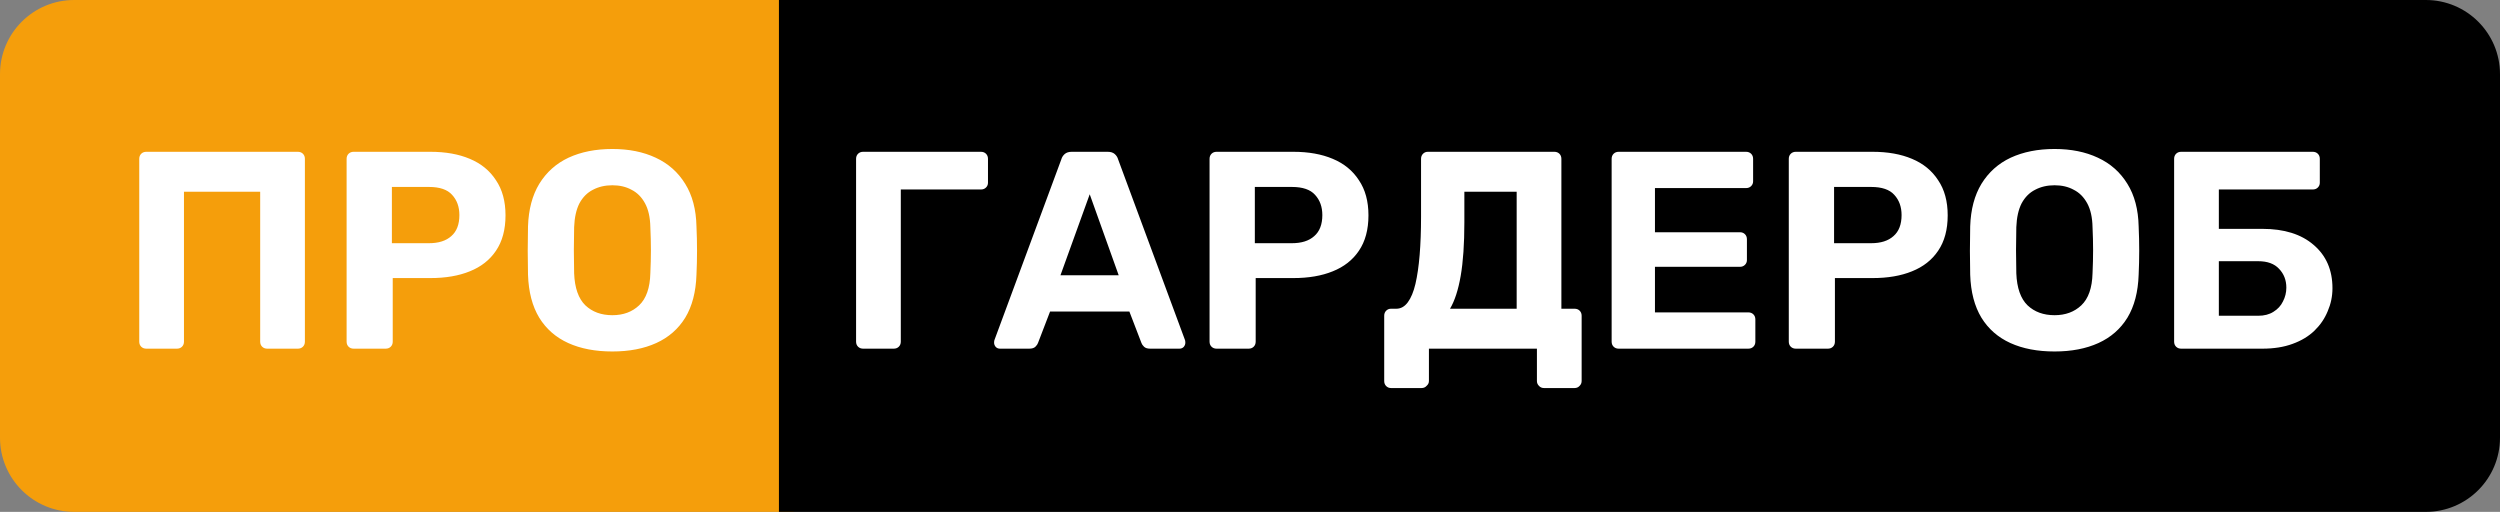 <svg width="337" height="69" viewBox="0 0 337 69" fill="none" xmlns="http://www.w3.org/2000/svg">
<rect x="0" y="0" width="337" height="69" fill="#808080" stroke="none"/>
<g clip-path="url(#clip0_1924_33)">
<path d="M0 10C0 4.477 4.477 0 10 0L107 0V69H10C4.477 69 0 64.523 0 59L0 10Z" fill="#F59E0B"/>
<path d="M105 0L327 0C332.523 0 337 4.477 337 10V59C337 64.523 332.523 69 327 69H105V0Z" fill="black"/>
<path d="M19.718 47C19.44 47 19.213 46.911 19.036 46.735C18.859 46.558 18.771 46.33 18.771 46.052V21.41C18.771 21.132 18.859 20.904 19.036 20.727C19.213 20.551 19.44 20.462 19.718 20.462H40.153C40.431 20.462 40.658 20.551 40.835 20.727C41.012 20.904 41.1 21.132 41.1 21.41V46.052C41.1 46.33 41.012 46.558 40.835 46.735C40.658 46.911 40.431 47 40.153 47H36.02C35.742 47 35.515 46.911 35.338 46.735C35.161 46.558 35.072 46.33 35.072 46.052V25.846H24.799V46.052C24.799 46.33 24.71 46.558 24.533 46.735C24.356 46.911 24.129 47 23.851 47H19.718ZM47.67 47C47.392 47 47.165 46.911 46.988 46.735C46.811 46.558 46.723 46.33 46.723 46.052V21.41C46.723 21.132 46.811 20.904 46.988 20.727C47.165 20.551 47.392 20.462 47.67 20.462H58.02C60.068 20.462 61.837 20.778 63.328 21.41C64.844 22.042 66.02 23.002 66.854 24.291C67.713 25.555 68.143 27.134 68.143 29.03C68.143 30.951 67.713 32.543 66.854 33.807C66.02 35.045 64.844 35.968 63.328 36.574C61.837 37.181 60.068 37.484 58.02 37.484H52.94V46.052C52.94 46.33 52.852 46.558 52.675 46.735C52.498 46.911 52.27 47 51.992 47H47.67ZM52.827 32.783H57.831C59.12 32.783 60.118 32.467 60.826 31.835C61.559 31.204 61.925 30.256 61.925 28.992C61.925 27.88 61.597 26.97 60.94 26.262C60.308 25.555 59.271 25.201 57.831 25.201H52.827V32.783ZM82.549 47.379C80.249 47.379 78.265 47 76.597 46.242C74.928 45.483 73.627 44.346 72.692 42.83C71.757 41.288 71.251 39.355 71.175 37.029C71.15 35.943 71.137 34.868 71.137 33.807C71.137 32.72 71.15 31.621 71.175 30.509C71.251 28.234 71.757 26.326 72.692 24.784C73.652 23.217 74.966 22.042 76.635 21.258C78.328 20.475 80.299 20.083 82.549 20.083C84.773 20.083 86.719 20.475 88.387 21.258C90.08 22.042 91.407 23.217 92.368 24.784C93.328 26.326 93.834 28.234 93.884 30.509C93.935 31.621 93.96 32.72 93.96 33.807C93.96 34.868 93.935 35.943 93.884 37.029C93.808 39.355 93.303 41.288 92.368 42.83C91.433 44.346 90.131 45.483 88.463 46.242C86.795 47 84.823 47.379 82.549 47.379ZM82.549 42.489C84.014 42.489 85.215 42.046 86.15 41.162C87.111 40.252 87.616 38.811 87.667 36.84C87.717 35.728 87.743 34.691 87.743 33.731C87.743 32.745 87.717 31.709 87.667 30.622C87.641 29.308 87.401 28.234 86.946 27.4C86.491 26.566 85.885 25.959 85.127 25.58C84.394 25.176 83.534 24.974 82.549 24.974C81.563 24.974 80.691 25.176 79.933 25.58C79.174 25.959 78.568 26.566 78.113 27.4C77.683 28.234 77.443 29.308 77.393 30.622C77.367 31.709 77.355 32.745 77.355 33.731C77.355 34.691 77.367 35.728 77.393 36.84C77.469 38.811 77.974 40.252 78.909 41.162C79.844 42.046 81.058 42.489 82.549 42.489ZM116.348 47C116.07 47 115.842 46.911 115.665 46.735C115.488 46.558 115.4 46.33 115.4 46.052V21.41C115.4 21.132 115.488 20.904 115.665 20.727C115.842 20.551 116.07 20.462 116.348 20.462H132.233C132.511 20.462 132.738 20.551 132.915 20.727C133.092 20.904 133.18 21.132 133.18 21.41V24.632C133.18 24.885 133.092 25.1 132.915 25.277C132.738 25.454 132.511 25.542 132.233 25.542H121.428V46.052C121.428 46.33 121.339 46.558 121.162 46.735C120.986 46.911 120.758 47 120.48 47H116.348ZM134.8 47C134.573 47 134.383 46.924 134.232 46.773C134.08 46.596 134.004 46.406 134.004 46.204C134.004 46.078 134.017 45.964 134.042 45.863L143.065 21.486C143.141 21.208 143.293 20.968 143.52 20.765C143.748 20.563 144.063 20.462 144.468 20.462H149.32C149.725 20.462 150.041 20.563 150.268 20.765C150.496 20.968 150.647 21.208 150.723 21.486L159.746 45.863C159.771 45.964 159.784 46.078 159.784 46.204C159.784 46.406 159.708 46.596 159.557 46.773C159.405 46.924 159.215 47 158.988 47H155.045C154.666 47 154.388 46.911 154.211 46.735C154.034 46.558 153.92 46.393 153.87 46.242L152.24 41.996H141.549L139.918 46.242C139.868 46.393 139.754 46.558 139.577 46.735C139.4 46.911 139.122 47 138.743 47H134.8ZM142.951 37.105H150.799L146.894 26.187L142.951 37.105ZM163.996 47C163.718 47 163.491 46.911 163.314 46.735C163.137 46.558 163.048 46.33 163.048 46.052V21.41C163.048 21.132 163.137 20.904 163.314 20.727C163.491 20.551 163.718 20.462 163.996 20.462H174.346C176.393 20.462 178.162 20.778 179.653 21.41C181.17 22.042 182.345 23.002 183.179 24.291C184.038 25.555 184.468 27.134 184.468 29.03C184.468 30.951 184.038 32.543 183.179 33.807C182.345 35.045 181.17 35.968 179.653 36.574C178.162 37.181 176.393 37.484 174.346 37.484H169.266V46.052C169.266 46.33 169.177 46.558 169 46.735C168.823 46.911 168.596 47 168.318 47H163.996ZM169.152 32.783H174.156C175.445 32.783 176.444 32.467 177.151 31.835C177.884 31.204 178.251 30.256 178.251 28.992C178.251 27.88 177.922 26.97 177.265 26.262C176.633 25.555 175.597 25.201 174.156 25.201H169.152V32.783ZM187.501 52.308C187.248 52.308 187.033 52.219 186.856 52.042C186.679 51.865 186.591 51.638 186.591 51.36V42.564C186.591 42.286 186.679 42.059 186.856 41.882C187.033 41.705 187.248 41.617 187.501 41.617H188.221C188.828 41.617 189.346 41.326 189.775 40.745C190.205 40.163 190.546 39.342 190.799 38.28C191.052 37.194 191.241 35.892 191.368 34.376C191.494 32.834 191.557 31.115 191.557 29.22V21.41C191.557 21.132 191.646 20.904 191.823 20.727C191.999 20.551 192.214 20.462 192.467 20.462H209.527C209.805 20.462 210.033 20.551 210.21 20.727C210.386 20.904 210.475 21.132 210.475 21.41V41.617H212.257C212.535 41.617 212.762 41.705 212.939 41.882C213.116 42.059 213.205 42.286 213.205 42.564V51.36C213.205 51.612 213.116 51.827 212.939 52.004C212.762 52.206 212.535 52.308 212.257 52.308H208.124C207.846 52.308 207.619 52.206 207.442 52.004C207.265 51.827 207.177 51.612 207.177 51.36V47H192.619V51.36C192.619 51.612 192.518 51.827 192.315 52.004C192.138 52.206 191.911 52.308 191.633 52.308H187.501ZM195.462 41.617H204.447V25.846H197.396V29.978C197.396 32.884 197.231 35.285 196.903 37.181C196.574 39.077 196.094 40.555 195.462 41.617ZM218.197 47C217.919 47 217.692 46.911 217.515 46.735C217.338 46.558 217.249 46.33 217.249 46.052V21.41C217.249 21.132 217.338 20.904 217.515 20.727C217.692 20.551 217.919 20.462 218.197 20.462H235.371C235.649 20.462 235.877 20.551 236.053 20.727C236.23 20.904 236.319 21.132 236.319 21.41V24.443C236.319 24.695 236.23 24.91 236.053 25.087C235.877 25.264 235.649 25.353 235.371 25.353H223.088V31.305H234.537C234.815 31.305 235.043 31.393 235.219 31.57C235.396 31.747 235.485 31.974 235.485 32.252V35.058C235.485 35.311 235.396 35.526 235.219 35.702C235.043 35.879 234.815 35.968 234.537 35.968H223.088V42.109H235.674C235.952 42.109 236.18 42.198 236.357 42.375C236.534 42.552 236.622 42.779 236.622 43.057V46.052C236.622 46.33 236.534 46.558 236.357 46.735C236.18 46.911 235.952 47 235.674 47H218.197ZM242.077 47C241.799 47 241.571 46.911 241.395 46.735C241.218 46.558 241.129 46.33 241.129 46.052V21.41C241.129 21.132 241.218 20.904 241.395 20.727C241.571 20.551 241.799 20.462 242.077 20.462H252.427C254.474 20.462 256.243 20.778 257.734 21.41C259.251 22.042 260.426 23.002 261.26 24.291C262.119 25.555 262.549 27.134 262.549 29.03C262.549 30.951 262.119 32.543 261.26 33.807C260.426 35.045 259.251 35.968 257.734 36.574C256.243 37.181 254.474 37.484 252.427 37.484H247.347V46.052C247.347 46.33 247.258 46.558 247.081 46.735C246.904 46.911 246.677 47 246.399 47H242.077ZM247.233 32.783H252.237C253.526 32.783 254.524 32.467 255.232 31.835C255.965 31.204 256.332 30.256 256.332 28.992C256.332 27.88 256.003 26.97 255.346 26.262C254.714 25.555 253.678 25.201 252.237 25.201H247.233V32.783ZM276.955 47.379C274.655 47.379 272.671 47 271.003 46.242C269.335 45.483 268.033 44.346 267.098 42.83C266.163 41.288 265.657 39.355 265.582 37.029C265.556 35.943 265.544 34.868 265.544 33.807C265.544 32.72 265.556 31.621 265.582 30.509C265.657 28.234 266.163 26.326 267.098 24.784C268.058 23.217 269.373 22.042 271.041 21.258C272.734 20.475 274.706 20.083 276.955 20.083C279.179 20.083 281.125 20.475 282.793 21.258C284.487 22.042 285.814 23.217 286.774 24.784C287.734 26.326 288.24 28.234 288.29 30.509C288.341 31.621 288.366 32.72 288.366 33.807C288.366 34.868 288.341 35.943 288.29 37.029C288.215 39.355 287.709 41.288 286.774 42.83C285.839 44.346 284.537 45.483 282.869 46.242C281.201 47 279.23 47.379 276.955 47.379ZM276.955 42.489C278.421 42.489 279.621 42.046 280.557 41.162C281.517 40.252 282.022 38.811 282.073 36.84C282.124 35.728 282.149 34.691 282.149 33.731C282.149 32.745 282.124 31.709 282.073 30.622C282.048 29.308 281.808 28.234 281.353 27.4C280.898 26.566 280.291 25.959 279.533 25.58C278.8 25.176 277.941 24.974 276.955 24.974C275.969 24.974 275.097 25.176 274.339 25.58C273.581 25.959 272.974 26.566 272.519 27.4C272.09 28.234 271.85 29.308 271.799 30.622C271.774 31.709 271.761 32.745 271.761 33.731C271.761 34.691 271.774 35.728 271.799 36.84C271.875 38.811 272.38 40.252 273.316 41.162C274.251 42.046 275.464 42.489 276.955 42.489ZM294.02 47C293.742 47 293.514 46.911 293.337 46.735C293.16 46.558 293.072 46.33 293.072 46.052V21.41C293.072 21.132 293.16 20.904 293.337 20.727C293.514 20.551 293.742 20.462 294.02 20.462H311.762C312.04 20.462 312.268 20.551 312.445 20.727C312.622 20.904 312.71 21.132 312.71 21.41V24.632C312.71 24.885 312.622 25.1 312.445 25.277C312.268 25.454 312.04 25.542 311.762 25.542H299.1V30.85H304.976C307.908 30.85 310.208 31.57 311.876 33.011C313.569 34.451 314.416 36.398 314.416 38.849C314.416 39.936 314.201 40.972 313.772 41.958C313.367 42.944 312.773 43.816 311.99 44.574C311.206 45.332 310.221 45.926 309.033 46.355C307.87 46.785 306.518 47 304.976 47H294.02ZM299.1 42.564H304.408C305.216 42.564 305.899 42.388 306.455 42.034C307.036 41.68 307.466 41.212 307.744 40.631C308.047 40.05 308.199 39.43 308.199 38.773C308.199 37.762 307.87 36.916 307.213 36.233C306.581 35.551 305.646 35.21 304.408 35.21H299.1V42.564Z" fill="white"/>
</g>
<defs>
<clipPath id="clip0_1924_33">
<rect width="337" height="69" fill="white"/>
</clipPath>
</defs>
</svg>
